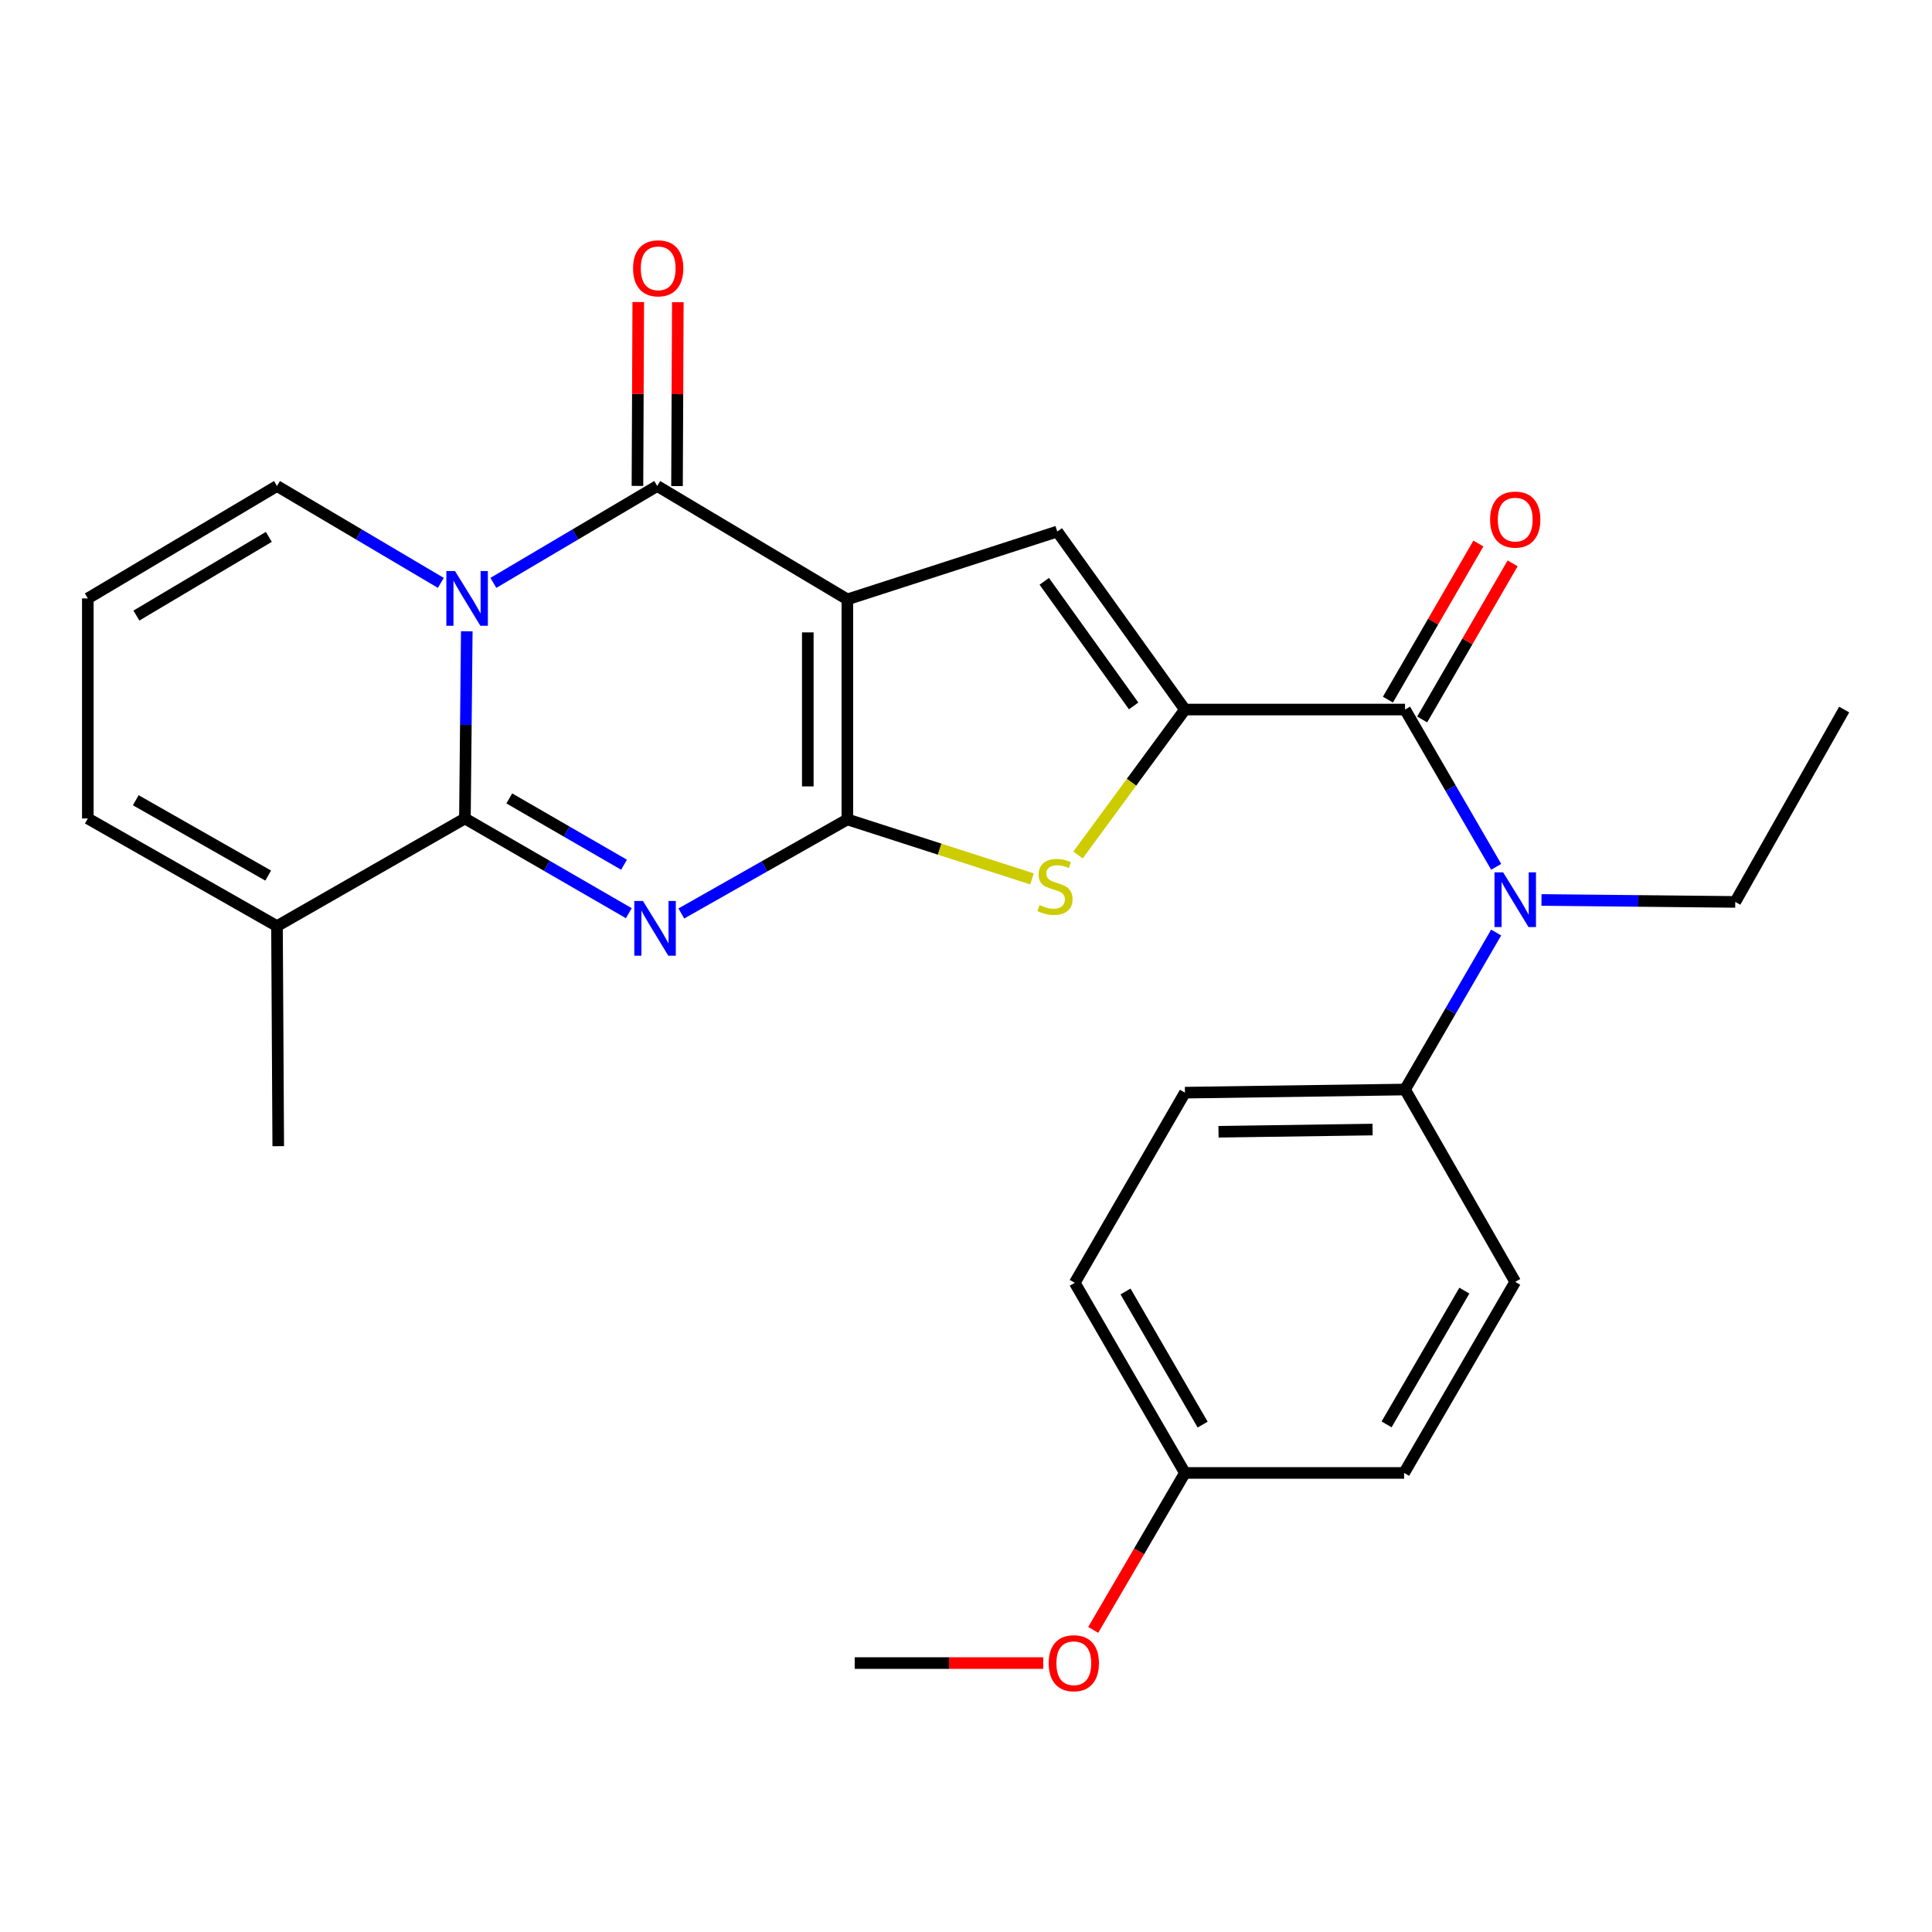 <?xml version='1.0' encoding='iso-8859-1'?>
<svg version='1.1' baseProfile='full'
              xmlns='http://www.w3.org/2000/svg'
                      xmlns:rdkit='http://www.rdkit.org/xml'
                      xmlns:xlink='http://www.w3.org/1999/xlink'
                  xml:space='preserve'
width='1000px' height='1000px' viewBox='0 0 1000 1000'>
<!-- END OF HEADER -->
<rect style='opacity:1.0;fill:#FFFFFF;stroke:none' width='1000' height='1000' x='0' y='0'> </rect>
<path class='bond-0' d='M 438.595,310.238 L 438.595,424.128' style='fill:none;fill-rule:evenodd;stroke:#000000;stroke-width:6px;stroke-linecap:butt;stroke-linejoin:miter;stroke-opacity:1' />
<path class='bond-0' d='M 418.116,327.322 L 418.116,407.044' style='fill:none;fill-rule:evenodd;stroke:#000000;stroke-width:6px;stroke-linecap:butt;stroke-linejoin:miter;stroke-opacity:1' />
<path class='bond-4' d='M 438.595,310.238 L 340.179,251.553' style='fill:none;fill-rule:evenodd;stroke:#000000;stroke-width:6px;stroke-linecap:butt;stroke-linejoin:miter;stroke-opacity:1' />
<path class='bond-6' d='M 438.595,310.238 L 547.24,275.127' style='fill:none;fill-rule:evenodd;stroke:#000000;stroke-width:6px;stroke-linecap:butt;stroke-linejoin:miter;stroke-opacity:1' />
<path class='bond-1' d='M 438.595,424.128 L 395.624,448.469' style='fill:none;fill-rule:evenodd;stroke:#000000;stroke-width:6px;stroke-linecap:butt;stroke-linejoin:miter;stroke-opacity:1' />
<path class='bond-1' d='M 395.624,448.469 L 352.653,472.811' style='fill:none;fill-rule:evenodd;stroke:#0000FF;stroke-width:6px;stroke-linecap:butt;stroke-linejoin:miter;stroke-opacity:1' />
<path class='bond-7' d='M 438.595,424.128 L 486.38,439.522' style='fill:none;fill-rule:evenodd;stroke:#000000;stroke-width:6px;stroke-linecap:butt;stroke-linejoin:miter;stroke-opacity:1' />
<path class='bond-7' d='M 486.38,439.522 L 534.165,454.915' style='fill:none;fill-rule:evenodd;stroke:#CCCC00;stroke-width:6px;stroke-linecap:butt;stroke-linejoin:miter;stroke-opacity:1' />
<path class='bond-28' d='M 325.471,472.666 L 283.054,448.152' style='fill:none;fill-rule:evenodd;stroke:#0000FF;stroke-width:6px;stroke-linecap:butt;stroke-linejoin:miter;stroke-opacity:1' />
<path class='bond-28' d='M 283.054,448.152 L 240.637,423.639' style='fill:none;fill-rule:evenodd;stroke:#000000;stroke-width:6px;stroke-linecap:butt;stroke-linejoin:miter;stroke-opacity:1' />
<path class='bond-28' d='M 322.993,447.58 L 293.301,430.421' style='fill:none;fill-rule:evenodd;stroke:#0000FF;stroke-width:6px;stroke-linecap:butt;stroke-linejoin:miter;stroke-opacity:1' />
<path class='bond-28' d='M 293.301,430.421 L 263.609,413.261' style='fill:none;fill-rule:evenodd;stroke:#000000;stroke-width:6px;stroke-linecap:butt;stroke-linejoin:miter;stroke-opacity:1' />
<path class='bond-2' d='M 255.373,301.697 L 297.776,276.625' style='fill:none;fill-rule:evenodd;stroke:#0000FF;stroke-width:6px;stroke-linecap:butt;stroke-linejoin:miter;stroke-opacity:1' />
<path class='bond-2' d='M 297.776,276.625 L 340.179,251.553' style='fill:none;fill-rule:evenodd;stroke:#000000;stroke-width:6px;stroke-linecap:butt;stroke-linejoin:miter;stroke-opacity:1' />
<path class='bond-3' d='M 241.605,326.745 L 241.121,375.192' style='fill:none;fill-rule:evenodd;stroke:#0000FF;stroke-width:6px;stroke-linecap:butt;stroke-linejoin:miter;stroke-opacity:1' />
<path class='bond-3' d='M 241.121,375.192 L 240.637,423.639' style='fill:none;fill-rule:evenodd;stroke:#000000;stroke-width:6px;stroke-linecap:butt;stroke-linejoin:miter;stroke-opacity:1' />
<path class='bond-11' d='M 228.177,301.697 L 185.773,276.625' style='fill:none;fill-rule:evenodd;stroke:#0000FF;stroke-width:6px;stroke-linecap:butt;stroke-linejoin:miter;stroke-opacity:1' />
<path class='bond-11' d='M 185.773,276.625 L 143.37,251.553' style='fill:none;fill-rule:evenodd;stroke:#000000;stroke-width:6px;stroke-linecap:butt;stroke-linejoin:miter;stroke-opacity:1' />
<path class='bond-10' d='M 240.637,423.639 L 143.37,479.354' style='fill:none;fill-rule:evenodd;stroke:#000000;stroke-width:6px;stroke-linecap:butt;stroke-linejoin:miter;stroke-opacity:1' />
<path class='bond-12' d='M 350.419,251.598 L 350.63,204.012' style='fill:none;fill-rule:evenodd;stroke:#000000;stroke-width:6px;stroke-linecap:butt;stroke-linejoin:miter;stroke-opacity:1' />
<path class='bond-12' d='M 350.63,204.012 L 350.841,156.425' style='fill:none;fill-rule:evenodd;stroke:#FF0000;stroke-width:6px;stroke-linecap:butt;stroke-linejoin:miter;stroke-opacity:1' />
<path class='bond-12' d='M 329.94,251.507 L 330.151,203.921' style='fill:none;fill-rule:evenodd;stroke:#000000;stroke-width:6px;stroke-linecap:butt;stroke-linejoin:miter;stroke-opacity:1' />
<path class='bond-12' d='M 330.151,203.921 L 330.362,156.334' style='fill:none;fill-rule:evenodd;stroke:#FF0000;stroke-width:6px;stroke-linecap:butt;stroke-linejoin:miter;stroke-opacity:1' />
<path class='bond-5' d='M 613.321,367.263 L 547.24,275.127' style='fill:none;fill-rule:evenodd;stroke:#000000;stroke-width:6px;stroke-linecap:butt;stroke-linejoin:miter;stroke-opacity:1' />
<path class='bond-5' d='M 586.767,365.378 L 540.51,300.883' style='fill:none;fill-rule:evenodd;stroke:#000000;stroke-width:6px;stroke-linecap:butt;stroke-linejoin:miter;stroke-opacity:1' />
<path class='bond-8' d='M 613.321,367.263 L 727.244,367.263' style='fill:none;fill-rule:evenodd;stroke:#000000;stroke-width:6px;stroke-linecap:butt;stroke-linejoin:miter;stroke-opacity:1' />
<path class='bond-27' d='M 613.321,367.263 L 585.654,404.899' style='fill:none;fill-rule:evenodd;stroke:#000000;stroke-width:6px;stroke-linecap:butt;stroke-linejoin:miter;stroke-opacity:1' />
<path class='bond-27' d='M 585.654,404.899 L 557.986,442.536' style='fill:none;fill-rule:evenodd;stroke:#CCCC00;stroke-width:6px;stroke-linecap:butt;stroke-linejoin:miter;stroke-opacity:1' />
<path class='bond-9' d='M 727.244,367.263 L 750.835,407.969' style='fill:none;fill-rule:evenodd;stroke:#000000;stroke-width:6px;stroke-linecap:butt;stroke-linejoin:miter;stroke-opacity:1' />
<path class='bond-9' d='M 750.835,407.969 L 774.426,448.675' style='fill:none;fill-rule:evenodd;stroke:#0000FF;stroke-width:6px;stroke-linecap:butt;stroke-linejoin:miter;stroke-opacity:1' />
<path class='bond-15' d='M 736.104,372.398 L 759.52,331.997' style='fill:none;fill-rule:evenodd;stroke:#000000;stroke-width:6px;stroke-linecap:butt;stroke-linejoin:miter;stroke-opacity:1' />
<path class='bond-15' d='M 759.52,331.997 L 782.936,291.596' style='fill:none;fill-rule:evenodd;stroke:#FF0000;stroke-width:6px;stroke-linecap:butt;stroke-linejoin:miter;stroke-opacity:1' />
<path class='bond-15' d='M 718.385,362.128 L 741.801,321.727' style='fill:none;fill-rule:evenodd;stroke:#000000;stroke-width:6px;stroke-linecap:butt;stroke-linejoin:miter;stroke-opacity:1' />
<path class='bond-15' d='M 741.801,321.727 L 765.218,281.327' style='fill:none;fill-rule:evenodd;stroke:#FF0000;stroke-width:6px;stroke-linecap:butt;stroke-linejoin:miter;stroke-opacity:1' />
<path class='bond-13' d='M 774.412,482.679 L 750.828,523.307' style='fill:none;fill-rule:evenodd;stroke:#0000FF;stroke-width:6px;stroke-linecap:butt;stroke-linejoin:miter;stroke-opacity:1' />
<path class='bond-13' d='M 750.828,523.307 L 727.244,563.935' style='fill:none;fill-rule:evenodd;stroke:#000000;stroke-width:6px;stroke-linecap:butt;stroke-linejoin:miter;stroke-opacity:1' />
<path class='bond-22' d='M 797.867,465.816 L 848.019,466.322' style='fill:none;fill-rule:evenodd;stroke:#0000FF;stroke-width:6px;stroke-linecap:butt;stroke-linejoin:miter;stroke-opacity:1' />
<path class='bond-22' d='M 848.019,466.322 L 898.17,466.828' style='fill:none;fill-rule:evenodd;stroke:#000000;stroke-width:6px;stroke-linecap:butt;stroke-linejoin:miter;stroke-opacity:1' />
<path class='bond-24' d='M 143.37,479.354 L 144.018,593.267' style='fill:none;fill-rule:evenodd;stroke:#000000;stroke-width:6px;stroke-linecap:butt;stroke-linejoin:miter;stroke-opacity:1' />
<path class='bond-29' d='M 143.37,479.354 L 45.455,423.639' style='fill:none;fill-rule:evenodd;stroke:#000000;stroke-width:6px;stroke-linecap:butt;stroke-linejoin:miter;stroke-opacity:1' />
<path class='bond-29' d='M 138.811,453.197 L 70.27,414.196' style='fill:none;fill-rule:evenodd;stroke:#000000;stroke-width:6px;stroke-linecap:butt;stroke-linejoin:miter;stroke-opacity:1' />
<path class='bond-14' d='M 143.37,251.553 L 45.455,309.738' style='fill:none;fill-rule:evenodd;stroke:#000000;stroke-width:6px;stroke-linecap:butt;stroke-linejoin:miter;stroke-opacity:1' />
<path class='bond-14' d='M 139.145,277.886 L 70.604,318.616' style='fill:none;fill-rule:evenodd;stroke:#000000;stroke-width:6px;stroke-linecap:butt;stroke-linejoin:miter;stroke-opacity:1' />
<path class='bond-17' d='M 727.244,563.935 L 613.321,565.562' style='fill:none;fill-rule:evenodd;stroke:#000000;stroke-width:6px;stroke-linecap:butt;stroke-linejoin:miter;stroke-opacity:1' />
<path class='bond-17' d='M 710.448,584.657 L 630.702,585.796' style='fill:none;fill-rule:evenodd;stroke:#000000;stroke-width:6px;stroke-linecap:butt;stroke-linejoin:miter;stroke-opacity:1' />
<path class='bond-18' d='M 727.244,563.935 L 784.28,663.489' style='fill:none;fill-rule:evenodd;stroke:#000000;stroke-width:6px;stroke-linecap:butt;stroke-linejoin:miter;stroke-opacity:1' />
<path class='bond-16' d='M 45.455,309.738 L 45.455,423.639' style='fill:none;fill-rule:evenodd;stroke:#000000;stroke-width:6px;stroke-linecap:butt;stroke-linejoin:miter;stroke-opacity:1' />
<path class='bond-21' d='M 613.321,565.562 L 556.296,663.978' style='fill:none;fill-rule:evenodd;stroke:#000000;stroke-width:6px;stroke-linecap:butt;stroke-linejoin:miter;stroke-opacity:1' />
<path class='bond-20' d='M 784.28,663.489 L 726.766,762.394' style='fill:none;fill-rule:evenodd;stroke:#000000;stroke-width:6px;stroke-linecap:butt;stroke-linejoin:miter;stroke-opacity:1' />
<path class='bond-20' d='M 757.949,668.03 L 717.69,737.264' style='fill:none;fill-rule:evenodd;stroke:#000000;stroke-width:6px;stroke-linecap:butt;stroke-linejoin:miter;stroke-opacity:1' />
<path class='bond-19' d='M 613.321,762.394 L 726.766,762.394' style='fill:none;fill-rule:evenodd;stroke:#000000;stroke-width:6px;stroke-linecap:butt;stroke-linejoin:miter;stroke-opacity:1' />
<path class='bond-23' d='M 613.321,762.394 L 589.581,803.012' style='fill:none;fill-rule:evenodd;stroke:#000000;stroke-width:6px;stroke-linecap:butt;stroke-linejoin:miter;stroke-opacity:1' />
<path class='bond-23' d='M 589.581,803.012 L 565.842,843.63' style='fill:none;fill-rule:evenodd;stroke:#FF0000;stroke-width:6px;stroke-linecap:butt;stroke-linejoin:miter;stroke-opacity:1' />
<path class='bond-30' d='M 613.321,762.394 L 556.296,663.978' style='fill:none;fill-rule:evenodd;stroke:#000000;stroke-width:6px;stroke-linecap:butt;stroke-linejoin:miter;stroke-opacity:1' />
<path class='bond-30' d='M 622.487,737.365 L 582.57,668.473' style='fill:none;fill-rule:evenodd;stroke:#000000;stroke-width:6px;stroke-linecap:butt;stroke-linejoin:miter;stroke-opacity:1' />
<path class='bond-26' d='M 898.17,466.828 L 954.545,367.263' style='fill:none;fill-rule:evenodd;stroke:#000000;stroke-width:6px;stroke-linecap:butt;stroke-linejoin:miter;stroke-opacity:1' />
<path class='bond-25' d='M 539.972,860.799 L 491.184,860.799' style='fill:none;fill-rule:evenodd;stroke:#FF0000;stroke-width:6px;stroke-linecap:butt;stroke-linejoin:miter;stroke-opacity:1' />
<path class='bond-25' d='M 491.184,860.799 L 442.395,860.799' style='fill:none;fill-rule:evenodd;stroke:#000000;stroke-width:6px;stroke-linecap:butt;stroke-linejoin:miter;stroke-opacity:1' />
<path  class='atom-2' d='M 332.793 466.355
L 342.073 481.355
Q 342.993 482.835, 344.473 485.515
Q 345.953 488.195, 346.033 488.355
L 346.033 466.355
L 349.793 466.355
L 349.793 494.675
L 345.913 494.675
L 335.953 478.275
Q 334.793 476.355, 333.553 474.155
Q 332.353 471.955, 331.993 471.275
L 331.993 494.675
L 328.313 494.675
L 328.313 466.355
L 332.793 466.355
' fill='#0000FF'/>
<path  class='atom-3' d='M 235.515 295.578
L 244.795 310.578
Q 245.715 312.058, 247.195 314.738
Q 248.675 317.418, 248.755 317.578
L 248.755 295.578
L 252.515 295.578
L 252.515 323.898
L 248.635 323.898
L 238.675 307.498
Q 237.515 305.578, 236.275 303.378
Q 235.075 301.178, 234.715 300.498
L 234.715 323.898
L 231.035 323.898
L 231.035 295.578
L 235.515 295.578
' fill='#0000FF'/>
<path  class='atom-8' d='M 538.068 468.47
Q 538.388 468.59, 539.708 469.15
Q 541.028 469.71, 542.468 470.07
Q 543.948 470.39, 545.388 470.39
Q 548.068 470.39, 549.628 469.11
Q 551.188 467.79, 551.188 465.51
Q 551.188 463.95, 550.388 462.99
Q 549.628 462.03, 548.428 461.51
Q 547.228 460.99, 545.228 460.39
Q 542.708 459.63, 541.188 458.91
Q 539.708 458.19, 538.628 456.67
Q 537.588 455.15, 537.588 452.59
Q 537.588 449.03, 539.988 446.83
Q 542.428 444.63, 547.228 444.63
Q 550.508 444.63, 554.228 446.19
L 553.308 449.27
Q 549.908 447.87, 547.348 447.87
Q 544.588 447.87, 543.068 449.03
Q 541.548 450.15, 541.588 452.11
Q 541.588 453.63, 542.348 454.55
Q 543.148 455.47, 544.268 455.99
Q 545.428 456.51, 547.348 457.11
Q 549.908 457.91, 551.428 458.71
Q 552.948 459.51, 554.028 461.15
Q 555.148 462.75, 555.148 465.51
Q 555.148 469.43, 552.508 471.55
Q 549.908 473.63, 545.548 473.63
Q 543.028 473.63, 541.108 473.07
Q 539.228 472.55, 536.988 471.63
L 538.068 468.47
' fill='#CCCC00'/>
<path  class='atom-10' d='M 778.02 451.519
L 787.3 466.519
Q 788.22 467.999, 789.7 470.679
Q 791.18 473.359, 791.26 473.519
L 791.26 451.519
L 795.02 451.519
L 795.02 479.839
L 791.14 479.839
L 781.18 463.439
Q 780.02 461.519, 778.78 459.319
Q 777.58 457.119, 777.22 456.439
L 777.22 479.839
L 773.54 479.839
L 773.54 451.519
L 778.02 451.519
' fill='#0000FF'/>
<path  class='atom-13' d='M 327.68 138.881
Q 327.68 132.081, 331.04 128.281
Q 334.4 124.481, 340.68 124.481
Q 346.96 124.481, 350.32 128.281
Q 353.68 132.081, 353.68 138.881
Q 353.68 145.761, 350.28 149.681
Q 346.88 153.561, 340.68 153.561
Q 334.44 153.561, 331.04 149.681
Q 327.68 145.801, 327.68 138.881
M 340.68 150.361
Q 345 150.361, 347.32 147.481
Q 349.68 144.561, 349.68 138.881
Q 349.68 133.321, 347.32 130.521
Q 345 127.681, 340.68 127.681
Q 336.36 127.681, 334 130.481
Q 331.68 133.281, 331.68 138.881
Q 331.68 144.601, 334 147.481
Q 336.36 150.361, 340.68 150.361
' fill='#FF0000'/>
<path  class='atom-16' d='M 771.28 268.938
Q 771.28 262.138, 774.64 258.338
Q 778 254.538, 784.28 254.538
Q 790.56 254.538, 793.92 258.338
Q 797.28 262.138, 797.28 268.938
Q 797.28 275.818, 793.88 279.738
Q 790.48 283.618, 784.28 283.618
Q 778.04 283.618, 774.64 279.738
Q 771.28 275.858, 771.28 268.938
M 784.28 280.418
Q 788.6 280.418, 790.92 277.538
Q 793.28 274.618, 793.28 268.938
Q 793.28 263.378, 790.92 260.578
Q 788.6 257.738, 784.28 257.738
Q 779.96 257.738, 777.6 260.538
Q 775.28 263.338, 775.28 268.938
Q 775.28 274.658, 777.6 277.538
Q 779.96 280.418, 784.28 280.418
' fill='#FF0000'/>
<path  class='atom-24' d='M 542.807 860.879
Q 542.807 854.079, 546.167 850.279
Q 549.527 846.479, 555.807 846.479
Q 562.087 846.479, 565.447 850.279
Q 568.807 854.079, 568.807 860.879
Q 568.807 867.759, 565.407 871.679
Q 562.007 875.559, 555.807 875.559
Q 549.567 875.559, 546.167 871.679
Q 542.807 867.799, 542.807 860.879
M 555.807 872.359
Q 560.127 872.359, 562.447 869.479
Q 564.807 866.559, 564.807 860.879
Q 564.807 855.319, 562.447 852.519
Q 560.127 849.679, 555.807 849.679
Q 551.487 849.679, 549.127 852.479
Q 546.807 855.279, 546.807 860.879
Q 546.807 866.599, 549.127 869.479
Q 551.487 872.359, 555.807 872.359
' fill='#FF0000'/>
</svg>
